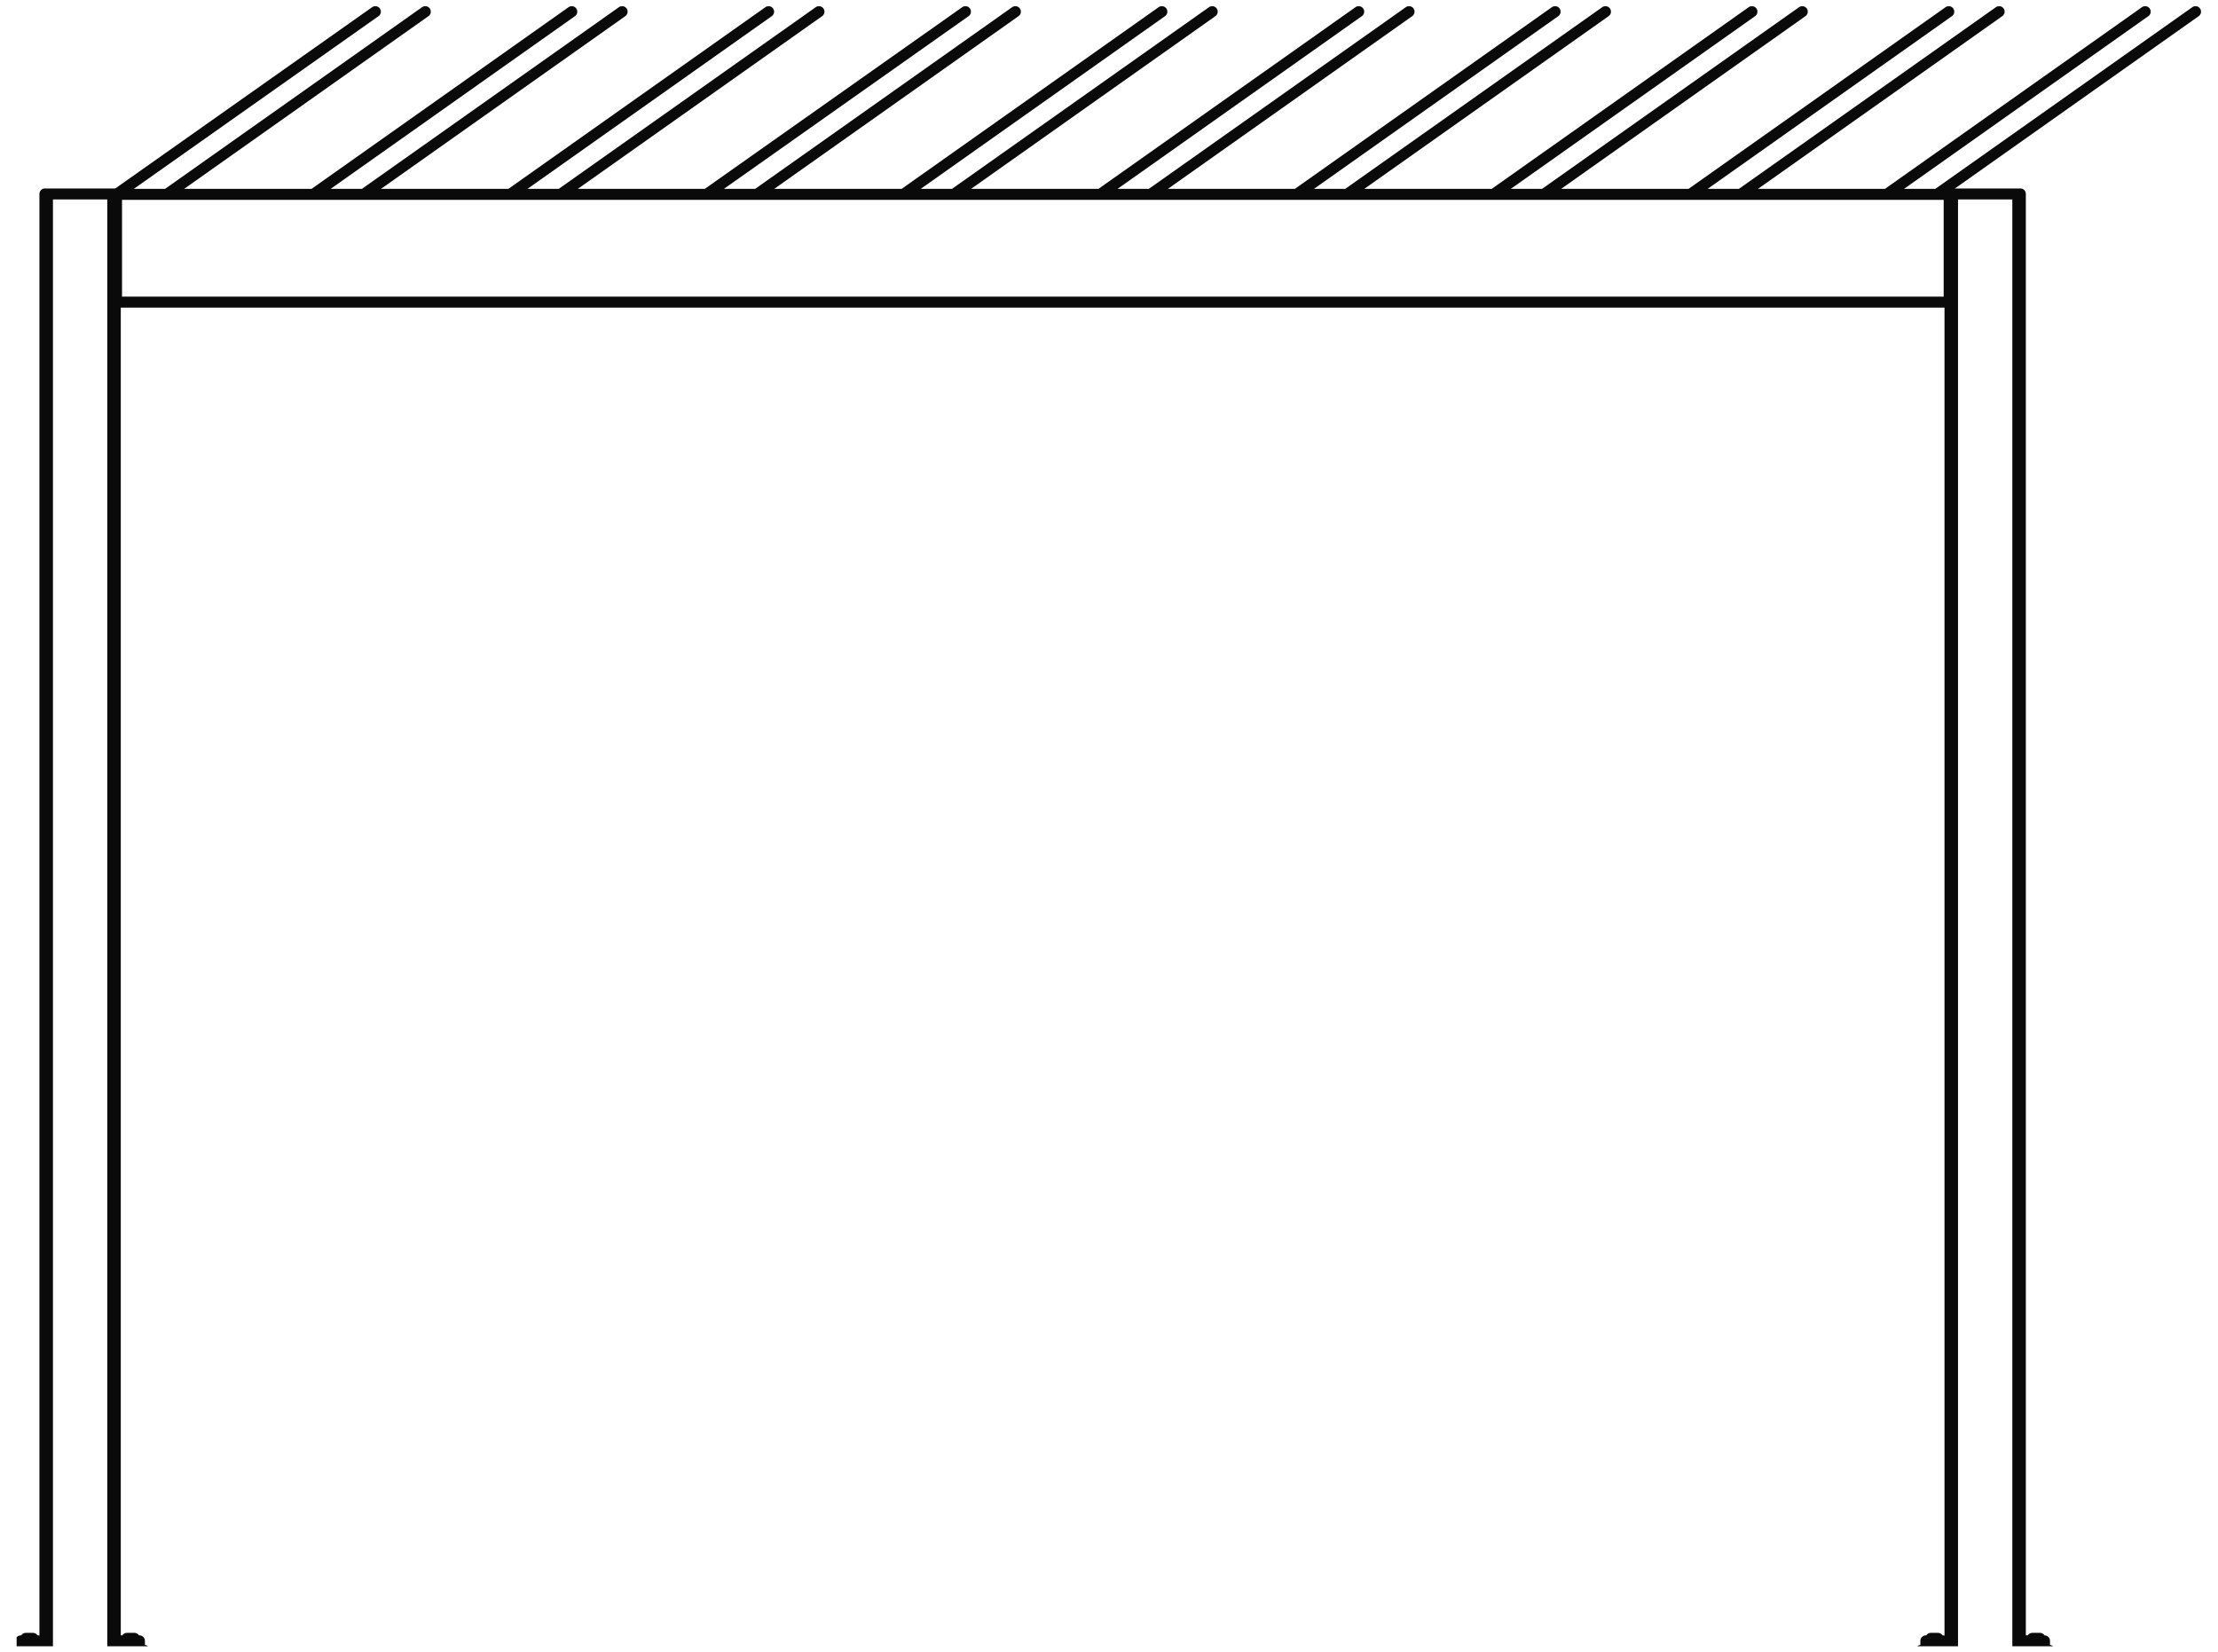<?xml version="1.0" encoding="utf-8"?>
<!-- Generator: Adobe Illustrator 22.0.0, SVG Export Plug-In . SVG Version: 6.00 Build 0)  -->
<svg version="1.1" id="Layer_1" xmlns="http://www.w3.org/2000/svg" xmlns:xlink="http://www.w3.org/1999/xlink" x="0px" y="0px"
	 viewBox="0 0 533 397" style="enable-background:new 0 0 533 397;" xml:space="preserve">
<style type="text/css">
	
		.st0{clip-path:url(#SVGID_2_);fill:none;stroke:#0A0A0A;stroke-width:2.647;stroke-linecap:round;stroke-linejoin:round;stroke-miterlimit:10;}
	
		.st1{clip-path:url(#SVGID_4_);fill:none;stroke:#0A0A0A;stroke-width:2.647;stroke-linecap:round;stroke-linejoin:round;stroke-miterlimit:10;}
</style>
<g>
	<g>
		<defs>
			<rect id="SVGID_1_" x="4" y="45.3" width="490.9" height="350.3"/>
		</defs>
		<clipPath id="SVGID_2_">
			<use xlink:href="#SVGID_1_"  style="overflow:visible;"/>
		</clipPath>
		<path class="st0" d="M31.1,393.7h-0.6 M32.3,394.3v-0.6 M30.6,393.7v0.6 M7.9,394.3v-0.6 M6.2,393.7v0.6 M7.9,393.7H7.3
			 M9.1,394.3L9.1,394.3H8.5 M8.5,396.6L8.5,396.6h0.6V396 M5,396L5,396v0.6 M9.1,396v-1.2 M5,394.9v1.2 M30,394.3h-0.6 M33.5,396.6
			L33.5,396.6V396 M29.4,396L29.4,396v0.6H30 M33.5,396v-1.2 M29.4,394.9v1.2 M28.2,396.6v0.6 M34.6,397.2v-0.6 M28.8,396.6
			L28.8,396.6h-0.6 M3.8,396.6v0.6 M10.2,397.2v-0.6 M10.2,396.6L10.2,396.6H9.7 M10.8,89.9L10.8,89.9v0.6 M10.8,89.3L10.8,89.3v0.6
			 M27.7,394.3h1.7 M35.8,397.2v1.7 M35.8,398.9L35.8,398.9h-0.6 M35.2,398.9v-1.7 M35.2,397.2L35.2,397.2h0.6 M3.3,397.2v1.7
			 M2.7,398.9v-1.7 M3.3,398.9L3.3,398.9H2.7 M2.7,397.2L2.7,397.2h0.6 M3.3,398.9h31.9 M3.3,397.2h31.9 M31.1,393.7L31.1,393.7h0.6
			h0.6 M32.3,393.7L32.3,393.7h-0.6h-0.6h-0.6 M7.9,393.7L7.9,393.7H7.3H6.8H6.2 M6.2,393.7L6.2,393.7h0.6h0.6 M5,394.9v1.2
			 M5,394.9L5,394.9l0.6-0.6h0.6h0.6v0.6h0.6 M7.3,396v-1.2 M7.3,396H6.8H6.2H5.6H5 M6.8,394.3L6.8,394.3H6.2H5.6H5 M8.5,394.3
			L8.5,394.3H7.9H7.3H6.8 M7.3,394.9L7.3,394.9v-0.6h0.6h0.6l0.6,0.6 M5,394.9L5,394.9v-0.6V394.9z M9.1,394.9L9.1,394.9v-0.6
			 M6.8,396.6L6.8,396.6H6.2H5.6H5 M8.5,396.6L8.5,396.6H7.9H7.3H6.8 M9.1,396L9.1,396H8.5H7.9H7.3 M7.3,394.9v1.2 M9.1,396v-1.2
			 M5,396v-1.2 M5,394.9v1.2 M30,394.9v1.2 M30,394.9L30,394.9v-0.6h0.6h0.6h0.6v0.6 M31.7,396v-1.2 M31.7,396L31.7,396h-0.6h-0.6
			H30 M31.7,394.3h-0.6h-0.6H30 M33.5,394.3L33.5,394.3h-0.6h-0.6h-0.6 M31.7,394.9L31.7,394.9l0.6-0.6h0.6h0.6v0.6 M29.4,394.9
			L29.4,394.9v-0.6V394.9H30 M33.5,394.9L33.5,394.9v-0.6 M31.7,396.6h-0.6h-0.6H30 M33.5,396.6L33.5,396.6h-0.6h-0.6h-0.6 M30,396
			L30,396h-0.6 M33.5,396L33.5,396h-0.6h-0.6h-0.6 M31.7,394.9v1.2 M33.5,396v-1.2 M30,396v-1.2 M29.4,394.9v1.2 M31.7,396.6h0.6
			h0.6h0.6h0.6h0.6 M28.8,396.6L28.8,396.6h0.6H30h0.6h0.6h0.6 M7.3,396.6L7.3,396.6h0.6h0.6h0.6h0.6 M3.8,396.6L3.8,396.6h0.6H5
			h0.6h0.6h0.6h0.6 M10.8,68L10.8,68v0.6 M10.8,46.6V68 M27.7,397.2V71.4 M27.1,397.2V71.4 M11.4,397.2V71.4 M10.8,397.2V71.4
			 M27.1,47.7v1.2V50v1.2v1.1v1.2v1.2v1.2V57v1.2v1.2V61v1.1v1.2v1.1v1.2v1.2V68v1.1v1.2 M11.4,47.7v1.2V50v1.2v1.1v1.2v1.2v1.2V57
			v1.2v1.2V61v1.1v1.2v1.1v1.2v1.2V68v1.1v1.2 M27.7,70.3v-1.2V68v-1.2v-1.2v-1.2v-1.1v-1.2V61v-1.7v-1.2V57v-1.1v-1.2v-1.2v-1.2
			v-1.1V50v-1.1v-1.2 M27.1,70.3L27.1,70.3h0.6 M27.1,47.7L27.1,47.7h0.6 M11.4,70.3L11.4,70.3h-0.6 M10.8,70.3v-1.2V68v-1.2v-1.2
			v-1.2v-1.1v-1.2V61v-1.7v-1.2V57v-1.1v-1.2v-1.2v-1.2v-1.1V50v-1.1v-1.2 M11.4,47.7L11.4,47.7h-0.6 M11.4,70.3L11.4,70.3v0.6v0.6
			 M11.4,71.4L11.4,71.4h-0.6v-0.6 M10.8,70.8L10.8,70.8v-0.6 M27.1,71.4L27.1,71.4h0.6v-0.6 M27.1,70.3L27.1,70.3v0.6v0.6
			 M27.7,70.8L27.7,70.8v-0.6 M11.4,46.6L11.4,46.6v0.6v0.6 M11.4,46.6L11.4,46.6h-0.6v0.6 M10.8,47.7L10.8,47.7v-0.6 M27.1,46.6
			L27.1,46.6v0.6v0.6 M27.1,46.6L27.1,46.6h0.6v0.6 M27.7,47.7L27.7,47.7v-0.6 M11.4,46.6h15.7 M10.8,46.6v0.6 M10.8,70.8v0.6
			 M27.7,71.4v-0.6 M27.7,47.2v-0.6 M10.8,71.4h0.6 M27.1,71.4h0.6 M27.7,46.6h-0.6 M11.4,46.6h-0.6 M31.7,396.6h-0.6h-0.6H30h-0.6
			h-0.6h-0.6 M34.6,396.6L34.6,396.6h-0.6h-0.6h-0.6h-0.6h-0.6 M7.3,396.6H6.8H6.2H5.6H5H4.4H3.8 M10.2,396.6L10.2,396.6H9.7H9.1
			H8.5H7.9H7.3 M10.8,89.3v0.6v0.6 M10.8,46.6h0.6 M10.8,48.3v-0.6 M10.8,67.4v-0.6 M10.8,88.2v0.6v0.6v0.6 M489,393.7h-0.6
			 M490.1,394.3v-0.6 M488.4,393.7v0.6 M465.7,394.3v-0.6 M464,393.7v0.6 M465.7,393.7h-0.6 M466.9,394.3L466.9,394.3h-0.6
			 M466.3,396.6L466.3,396.6h0.6V396 M462.8,396L462.8,396v0.6 M466.9,396v-1.2 M462.8,394.9v1.2 M487.8,394.3h-0.6 M491.3,396.6
			L491.3,396.6V396 M487.2,396L487.2,396v0.6h0.6 M491.3,396v-1.2 M487.2,394.9v1.2 M486.1,396.6v0.6 M492.4,397.2v-0.6
			 M486.6,396.6L486.6,396.6h-0.6 M461.7,396.6v0.6 M468,397.2v-0.6 M468,396.6L468,396.6h-0.6 M468.6,89.9L468.6,89.9v0.6
			 M468.6,89.3L468.6,89.3v0.6 M485.5,394.3h1.7 M493.6,397.2v1.7 M493.6,398.9L493.6,398.9H493 M493,398.9v-1.7 M493,397.2
			L493,397.2h0.6 M461.1,397.2v1.7 M460.5,398.9v-1.7 M461.1,398.9L461.1,398.9h-0.6 M460.5,397.2L460.5,397.2h0.6 M461.1,398.9H493
			 M461.1,397.2H493 M489,393.7L489,393.7h0.6h0.6 M490.1,393.7L490.1,393.7h-0.6H489h-0.6 M465.7,393.7L465.7,393.7h-0.6h-0.6H464
			 M464,393.7L464,393.7h0.6h0.6 M462.8,394.9v1.2 M462.8,394.9L462.8,394.9l0.6-0.6h0.6h0.6v0.6h0.6 M465.1,396v-1.2 M465.1,396
			h-0.6H464h-0.6h-0.6 M464.6,394.3L464.6,394.3H464h-0.6h-0.6 M466.3,394.3L466.3,394.3h-0.6h-0.6h-0.6 M465.1,394.9L465.1,394.9
			v-0.6h0.6h0.6l0.6,0.6 M462.8,394.9L462.8,394.9v-0.6V394.9z M466.9,394.9L466.9,394.9v-0.6 M464.6,396.6L464.6,396.6H464h-0.6
			h-0.6 M466.3,396.6L466.3,396.6h-0.6h-0.6h-0.6 M466.9,396L466.9,396h-0.6h-0.6h-0.6 M465.1,394.9v1.2 M466.9,396v-1.2 M462.8,396
			v-1.2 M462.8,394.9v1.2 M487.8,394.9v1.2 M487.8,394.9L487.8,394.9v-0.6h0.6h0.6h0.6v0.6 M489.5,396v-1.2 M489.5,396L489.5,396
			H489h-0.6h-0.6 M489.5,394.3H489h-0.6h-0.6 M491.3,394.3L491.3,394.3h-0.6h-0.6h-0.6 M489.5,394.9L489.5,394.9l0.6-0.6h0.6h0.6
			v0.6 M487.2,394.9L487.2,394.9v-0.6V394.9h0.6 M491.3,394.9L491.3,394.9v-0.6 M489.5,396.6H489h-0.6h-0.6 M491.3,396.6
			L491.3,396.6h-0.6h-0.6h-0.6 M487.8,396L487.8,396h-0.6 M491.3,396L491.3,396h-0.6h-0.6h-0.6 M489.5,394.9v1.2 M491.3,396v-1.2
			 M487.8,396v-1.2 M487.2,394.9v1.2 M489.5,396.6h0.6h0.6h0.6h0.6h0.6 M486.6,396.6L486.6,396.6h0.6h0.6h0.6h0.6h0.6 M465.1,396.6
			L465.1,396.6h0.6h0.6h0.6h0.6 M461.7,396.6L461.7,396.6h0.6h0.6h0.6h0.6h0.6h0.6 M468.6,68L468.6,68v0.6 M468.6,46.6V68
			 M485.5,397.2V71.4 M484.9,397.2V71.4 M469.2,397.2V71.4 M468.6,397.2V71.4 M484.9,47.7v1.2V50v1.2v1.1v1.2v1.2v1.2V57v1.2v1.2V61
			v1.1v1.2v1.1v1.2v1.2V68v1.1v1.2 M469.2,47.7v1.2V50v1.2v1.1v1.2v1.2v1.2V57v1.2v1.2V61v1.1v1.2v1.1v1.2v1.2V68v1.1v1.2
			 M485.5,70.3v-1.2V68v-1.2v-1.2v-1.2v-1.1v-1.2V61v-1.7v-1.2V57v-1.1v-1.2v-1.2v-1.2v-1.1V50v-1.1v-1.2 M484.9,70.3L484.9,70.3
			h0.6 M484.9,47.7L484.9,47.7h0.6 M469.2,70.3L469.2,70.3h-0.6 M468.6,70.3v-1.2V68v-1.2v-1.2v-1.2v-1.1v-1.2V61v-1.7v-1.2V57v-1.1
			v-1.2v-1.2v-1.2v-1.1V50v-1.1v-1.2 M469.2,47.7L469.2,47.7h-0.6 M469.2,70.3L469.2,70.3v0.6v0.6 M469.2,71.4L469.2,71.4h-0.6v-0.6
			 M468.6,70.8L468.6,70.8v-0.6 M484.9,71.4L484.9,71.4h0.6v-0.6 M484.9,70.3L484.9,70.3v0.6v0.6 M485.5,70.8L485.5,70.8v-0.6
			 M469.2,46.6L469.2,46.6v0.6v0.6 M469.2,46.6L469.2,46.6h-0.6v0.6 M468.6,47.7L468.6,47.7v-0.6 M484.9,46.6L484.9,46.6v0.6v0.6
			 M484.9,46.6L484.9,46.6h0.6v0.6 M485.5,47.7L485.5,47.7v-0.6 M469.2,46.6h15.7 M468.6,46.6v0.6 M468.6,70.8v0.6 M485.5,71.4v-0.6
			 M485.5,47.2v-0.6 M468.6,71.4h0.6 M484.9,71.4h0.6 M485.5,46.6h-0.6 M469.2,46.6h-0.6 M489.5,396.6H489h-0.6h-0.6h-0.6h-0.6h-0.6
			 M492.4,396.6L492.4,396.6h-0.6h-0.6h-0.6h-0.6h-0.6 M465.1,396.6h-0.6H464h-0.6h-0.6h-0.6h-0.6 M468,396.6L468,396.6h-0.6h-0.6
			h-0.6h-0.6h-0.6 M468.6,89.3v0.6v0.6 M468.6,46.6h0.6 M468.6,48.3v-0.6 M468.6,67.4v-0.6 M468.6,88.2v0.6v0.6v0.6"/>
	</g>
	<g>
		<defs>
			<rect id="SVGID_3_" x="4" y="1.5" width="525" height="394.1"/>
		</defs>
		<clipPath id="SVGID_4_">
			<use xlink:href="#SVGID_3_"  style="overflow:visible;"/>
		</clipPath>
		<path class="st1" d="M465.5,46.7l62.1-43.9 M453.4,46.7l62.1-43.9 M40.1,46.7l62.1-43.9 M28,46.7L90.2,2.8 M87.4,46.7l62.1-43.9
			 M75.3,46.7l62.1-43.9 M134.7,46.7l62.1-43.9 M122.6,46.7l62.1-43.9 M181.9,46.7l62.1-43.9 M169.8,46.7L232,2.8 M229.2,46.7
			l62.1-43.9 M217.1,46.7l62.1-43.9 M276.5,46.7l62.1-43.9 M264.4,46.7l62.1-43.9 M323.7,46.7l62.1-43.9 M311.6,46.7l62.1-43.9
			 M371,46.7l62.1-43.9 M358.9,46.7L421,2.8 M418.3,46.7l62.1-43.9 M406.2,46.7l62.1-43.9 M28,72.6h440.4V46.7H28V72.6z"/>
	</g>
</g>
</svg>
